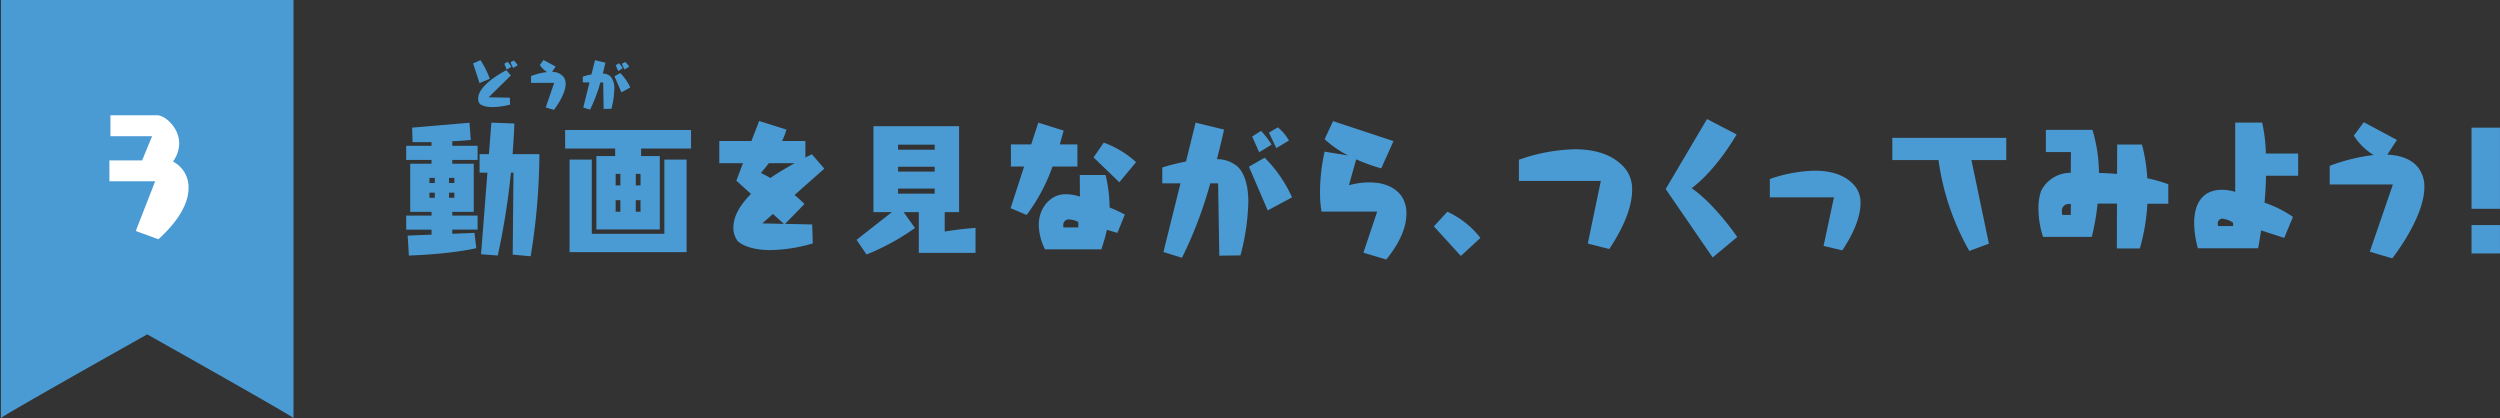 <svg height="100" width="598.125" xmlns="http://www.w3.org/2000/svg"><rect width="100%" height="100%" fill="#333333" stroke="none"/><g fill-rule="evenodd"><path d="M113.948 59.37s-5.457 1.38-16.126 1.77l-.284-4.78 5.706-.22v-1.2h-6.061v-3.36h6.061v-.89h-5.1V39.18h5.1v-.92h-6.061v-3.37h6.061v-.88h-4.536l-.107-3.47 13.717-1.17.319 4.11s-1.6.18-4.43.32v1.09h6.06v3.37h-6.06v.92h5.138v11.51h-5.138v.89h6.06v3.36h-6.06v.99l5.316-.21zm-9.924-16.82h-1.275v1.23h1.275zm0 3.54h-1.275v1.24h1.275zm4.678-3.54h-1.276v1.23h1.276zm0 3.54h-1.276v1.24h1.276zm13.965 14.83l.177-19.61h-.6a175.1 175.1 0 01-3.154 19.83l-4-.32 1.523-19.51h-1.878v-4.43h2.233l.6-7.54 5.493.21s-.071 2.83-.425 7.33h6.414v.03a154.352 154.352 0 01-2.091 24.4zm20.017-6.02V37.34h4.5v-1.81h-11.978v-4.42h30.126v4.42h-11.944v1.81h4.466V54.9zm-6.415 5.42V38.19h5.316v17.74h17.367V38.19h5.316v22.13h-28zm12.157-18.73h-1.134v2.76h1.134zm0 6.3h-1.134v2.77h1.134zm4.82-6.3h-1.134v2.76h1.134zm0 6.3h-1.134v2.77h1.134zm41.212 10.34a37.246 37.246 0 01-10.172 1.6c-5.919 0-7.833-2.2-7.833-2.2a5.242 5.242 0 01-.992-3.22c0-1.95.886-4.68 4.217-8.01l-3.508-3.18 1.595-4.18h-5.671v-5.31h7.691l1.843-4.78L188.15 31a16.806 16.806 0 01-1.029 2.73h5.565v3.96c.5-.24 1.028-.53 1.559-.78l2.978 3.44-7.124 6.3c1.523 1.28 2.374 2.16 2.374 2.16l-4.643 4.75 6.486.14zm-10.527-19.19c-.566.74-1.169 1.52-1.878 2.34.78.39 1.524.77 2.269 1.2 1.63-1.13 3.579-2.3 5.812-3.54h-6.2zm.993 12.15l-2.551 2.26 5.174.11zm34.9 9.31v-9.74h-3.615l2.694 3.79a55.228 55.228 0 01-11.59 6.34l-2.375-3.51 8.436-6.62h-4.4V30.19h20.486v20.57h-3.438v4.64c1.915-.32 4.325-.64 7.373-.89v5.99h-13.567zm3.793-25.89h-8.755v1.21h8.757v-1.21zm0 5.28h-8.755v1.17h8.757v-1.17zm0 5.24h-8.755v1.2h8.757v-1.2zm28.2-5.28a43.409 43.409 0 01-6.2 11.58l-3.828-1.63 3.225-9.95h-3.154v-5.31h4.859l1.7-5.2 6.06 1.91c-.177.63-.5 1.77-.921 3.29h4.218v5.31h-5.955zm-1.807 19.8a13.753 13.753 0 01-1.489-5.77c0-4.5 3.154-7.41 6.273-7.41a11.009 11.009 0 012.907.36l.673.21-.036-5.17h6.168a32.914 32.914 0 01.956 7.47v.29a39.326 39.326 0 013.651 1.7l-1.772 4.39-2.516-.74c-.319 1.48-.78 3.01-1.312 4.67h-13.494zm7.974-6.55a5.733 5.733 0 00-2.161-.6 1.325 1.325 0 00-1.418 1.59v.32h3.579zm3.65-15.44l2.446-3.54a23.5 23.5 0 017.726 4.67l-4 4.82zm30.083 23.51l-.283-17.31h-1.879a98.938 98.938 0 01-6.77 17.81l-4.43-1.38 4.077-16.43h-4.353v-3.79a48.994 48.994 0 015.671-1.42l2.3-9.31 6.8 1.66s-.6 2.9-1.7 7.08a7.55 7.55 0 015.1 1.92c1.312 1.41 2.411 3.89 2.411 8.39a54.282 54.282 0 01-1.879 12.71zm11.59-10.83l-4.5-10.45 3.758-2.16a31.645 31.645 0 016.556 9.49zm-2.056-13.92l-1.666-3.76 2.127-1.34a19 19 0 012.516 3.29zm4.111-.99l-1.772-3.69 2.127-1.27a11.092 11.092 0 012.658 3.15zm20.834 25.03l3.3-9.84h-13.322a26.839 26.839 0 01-.355-4.78 44.356 44.356 0 011.1-9.56l5.636.92a24.647 24.647 0 01-5.636-3.9l2.02-4.32 14.461 4.78-2.942 6.52a43.274 43.274 0 01-5.99-2.16l-1.737 6.2a18.42 18.42 0 014.892-.68c2.694 0 5.812.68 7.726 3.33a7.365 7.365 0 011.134 4.18c0 2.62-1.028 6.27-4.819 10.94zm23.313.78l-6.45-7.08 3.225-3.5a20.957 20.957 0 017.9 6.26zm30.371-2.97l3.119-14.98h-19.6v-5.07a42.738 42.738 0 0113.4-2.51c4.536 0 9.215 1.13 12.156 4.78a7.838 7.838 0 011.525 4.99c0 3.44-1.489 8.11-5.458 14.1zm29.872 3.33l-11.235-16.37 9.888-16.75 7.089 3.69c-5.6 9.42-10.774 12.85-10.774 12.85 5.671 3.93 10.916 11.69 10.916 11.69zm26.541-2.77l2.481-11.61h-15.339v-4.39a34.8 34.8 0 0110.739-1.99c3.616 0 7.337.85 9.711 3.79a6.3 6.3 0 011.241 4.01c0 2.72-1.17 6.48-4.359 11.26zm34.868 1.21a60.332 60.332 0 01-7.372-21.74h-11.05v-5.32h27.255v5.32h-8.328l4.181 20zm35.293-.6l.036-10.73h-4.644a56.781 56.781 0 01-1.382 7.96h-11.66a21.615 21.615 0 01-1.1-6.65 12.534 12.534 0 01.638-4.36 7.871 7.871 0 017.089-4.32l.035-4.96h-5.99v-5.31h11.143a36.965 36.965 0 011.56 10.31c1.311.03 2.8.1 4.324.24l.035-7.04h5.919a38.557 38.557 0 011.276 8.07 37.9 37.9 0 015.032 1.42v4.67h-5a48.249 48.249 0 01-1.808 10.7h-5.493zm-10.987-10.59a1.581 1.581 0 00-.39-.04 1.618 1.618 0 00-1.772 1.77 3.884 3.884 0 00.107.85h2.02zm45.5 6.27c-.212 1.38-.425 2.79-.709 4.28h-14.416a23.536 23.536 0 01-.886-6.09c0-4.39 1.843-7.9 6.663-7.9a10.54 10.54 0 013.154.5V29.34h6.451a38 38 0 01.886 7.4h7.727v5.31h-7.691a90.073 90.073 0 01-.355 6.44 27.927 27.927 0 016.8 3.4l-2.091 5.03zm-6.7-1.85a5.867 5.867 0 00-2.552-.95 1.1 1.1 0 00-1.1 1.31 2.658 2.658 0 00.035.46h3.616v-.82zm32.707 6.95l5.528-16.08H557.38v-4.46a43.929 43.929 0 0110.525-2.59 14.365 14.365 0 01-4.749-4.64l2.376-3.22 7.938 4.25-2.3 3.51c3.012.14 5.848 1.02 7.513 3.29a7.394 7.394 0 011.347 4.5c0 7.36-7.69 17.03-7.69 17.03zm24.344-10.27V30.54h6.8v19.41zm0 10.69v-6.8h6.8v6.8zm-467.46-45.02a4.585 4.585 0 00-.96-1.15l-.778.46.649 1.34zm-1.5.36a8.036 8.036 0 00-.934-1.2l-.778.48.61 1.39zm-5.173 2.87a21.108 21.108 0 00-2.23-4.46l-1.764.78 1.53 4.7zm4.8 4.52l-5.07-.09 5.316-5.24-1.089-1.25c-5.692 3.08-6.742 5.46-6.742 6.8a1.983 1.983 0 00.363 1.22s.7.81 3.1.81a17.468 17.468 0 004.175-.59zm10.535 2.92s2.814-3.54 2.814-6.24a2.693 2.693 0 00-.493-1.64 3.463 3.463 0 00-2.749-1.21l.843-1.28-2.9-1.56-.869 1.18a5.192 5.192 0 001.737 1.7 16.344 16.344 0 00-3.85.95v1.63h5.536l-2.023 5.89zm18-10.32a3.965 3.965 0 00-.972-1.15l-.778.46.648 1.35zm-1.517.36a6.692 6.692 0 00-.92-1.2l-.778.49.609 1.37zm1.79 4.62a11.708 11.708 0 00-2.4-3.48l-1.374.8 1.646 3.82zm-4.512 5.08a19.887 19.887 0 00.687-4.65 4.367 4.367 0 00-.882-3.08 2.817 2.817 0 00-1.867-.7c.4-1.53.623-2.59.623-2.59l-2.49-.61-.843 3.41a17.987 17.987 0 00-2.074.52v1.39h1.6l-1.491 6.01 1.62.51a36.384 36.384 0 002.477-6.52h.678l.1 6.34zM.219 0h70v100s.411-.08-35-20c-35.225 19.79-35 20-35 20z" fill="#4a9bd4"/><path d="M32.487 55.26l4.643-11.9H26.178v-4.99h7.832l2.375-5.78h-9.959v-5.02h11.129c1.914 0 5.317 2.94 5.317 6.76a7.414 7.414 0 01-1.489 4.32 6.876 6.876 0 013.722 6.34c0 3.15-1.773 7.3-7.2 12.25z" fill="#fff"/></g></svg>